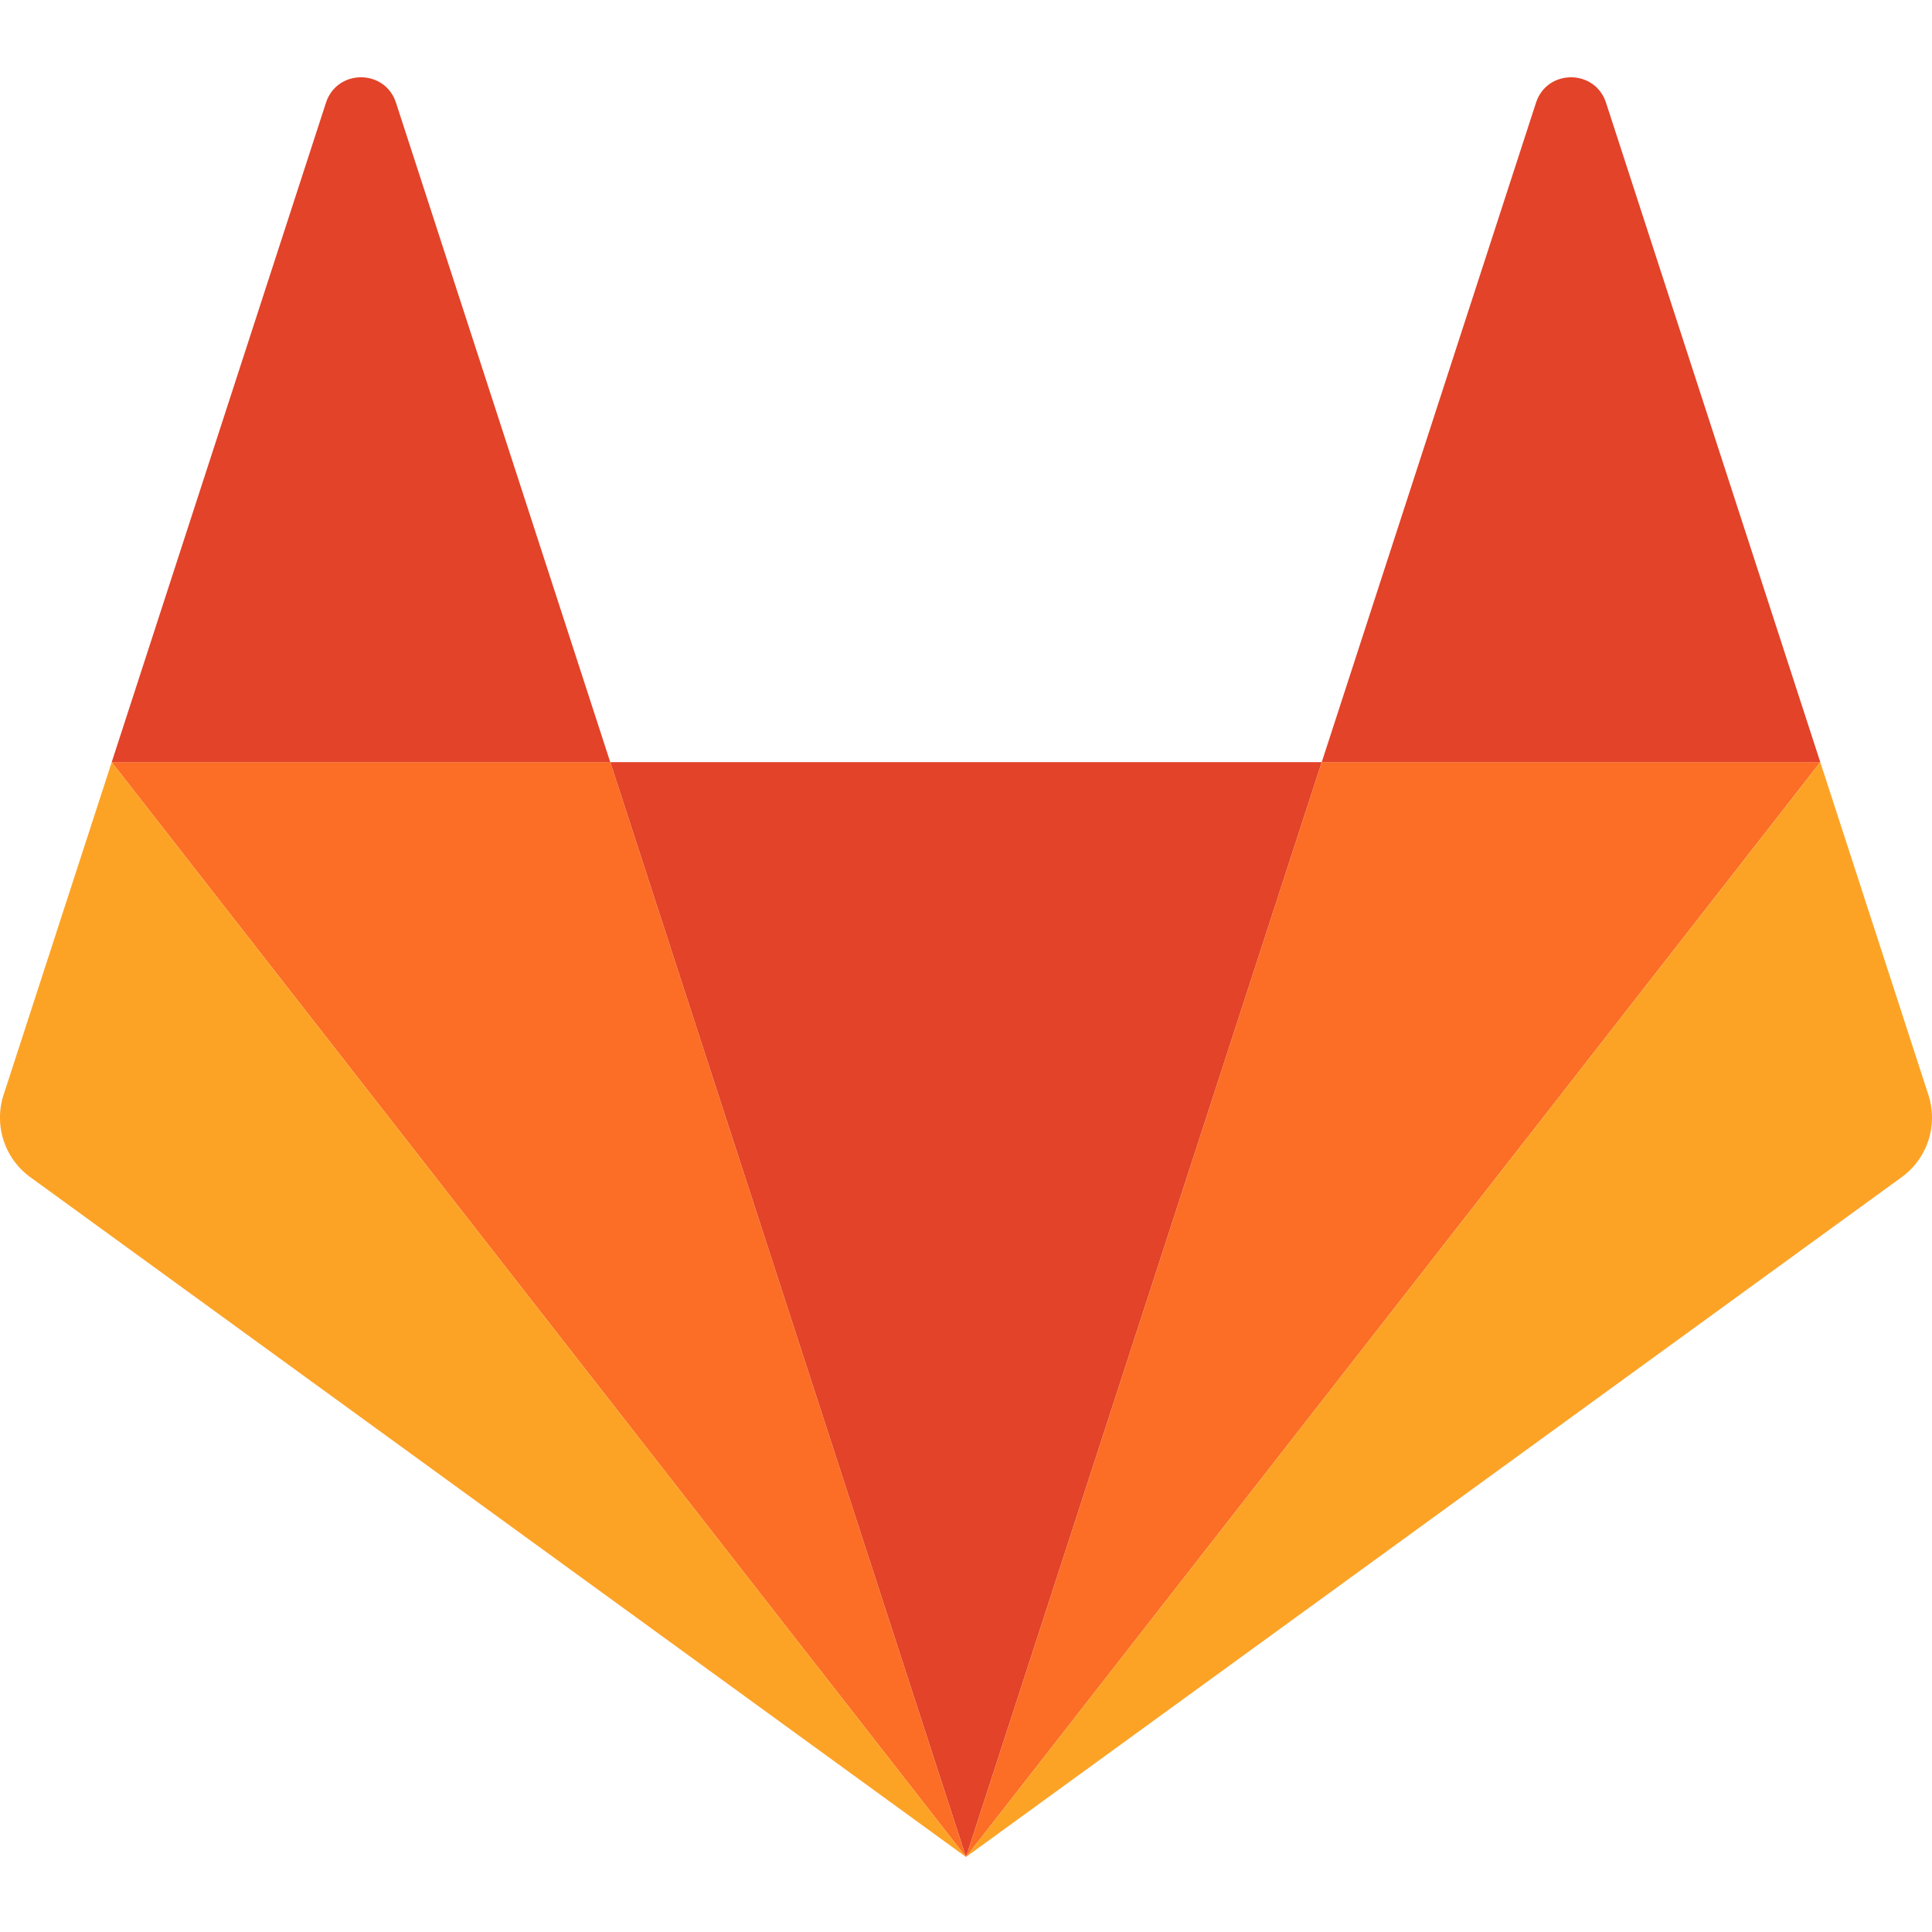 <svg xmlns="http://www.w3.org/2000/svg" width="100" height="100" fill="none"><path fill="#E24329" d="m50 96.118 18.413-56.669H31.587z"/><path fill="#FC6D26" d="m50 96.118-18.413-56.67H5.782z"/><path fill="#FCA326" d="M5.782 39.449.186 56.67a3.81 3.81 0 0 0 1.385 4.262L50 96.118z"/><path fill="#E24329" d="M5.782 39.449h25.805L20.497 5.318c-.57-1.757-3.055-1.756-3.625 0z"/><path fill="#FC6D26" d="m50 96.118 18.413-56.67h25.805z"/><path fill="#FCA326" d="m94.218 39.449 5.595 17.221a3.81 3.81 0 0 1-1.385 4.262L50 96.118z"/><path fill="#E24329" d="M94.218 39.449H68.413l11.09-34.131c.57-1.757 3.055-1.756 3.625 0z"/></svg>